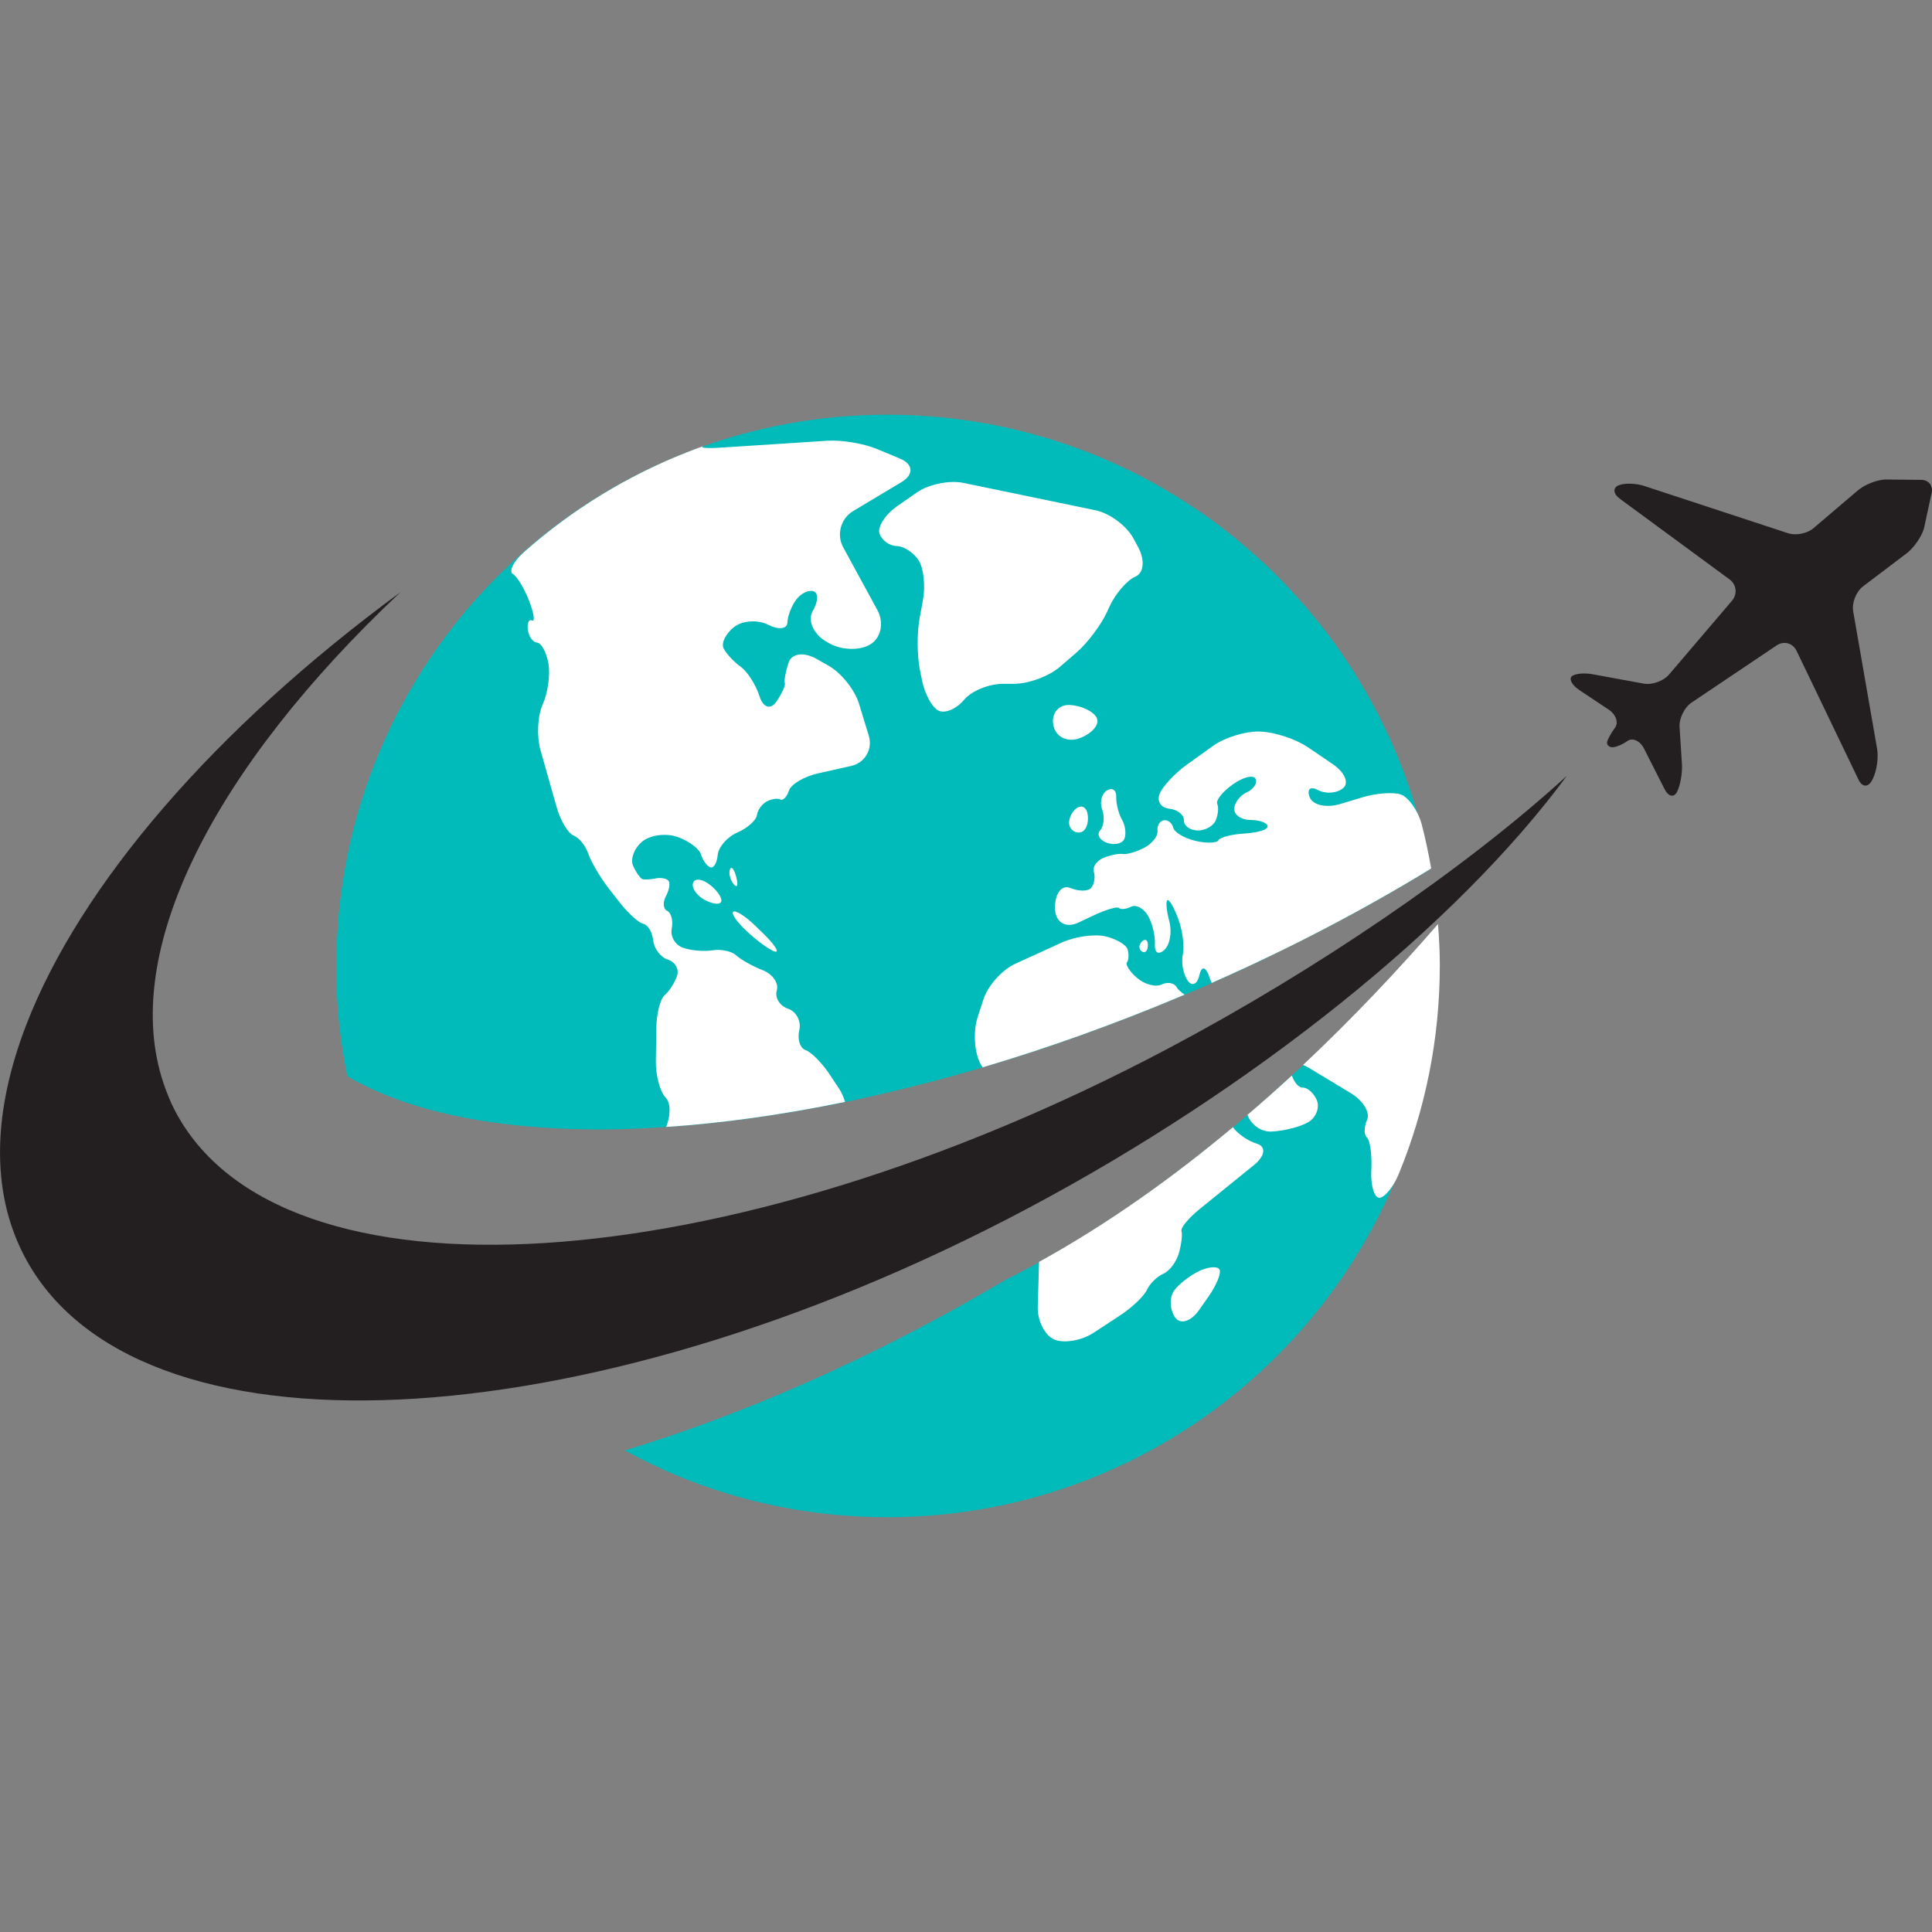 <?xml version="1.0" encoding="utf-8"?>
<!-- Generator: Adobe Illustrator 16.0.0, SVG Export Plug-In . SVG Version: 6.00 Build 0)  -->
<!DOCTYPE svg PUBLIC "-//W3C//DTD SVG 1.1//EN" "http://www.w3.org/Graphics/SVG/1.1/DTD/svg11.dtd">
<svg version="1.1" id="Calque_1" xmlns="http://www.w3.org/2000/svg" xmlns:xlink="http://www.w3.org/1999/xlink" x="0px" y="0px"
	 width="32px" height="32px" viewBox="0 0 32 32" enable-background="new 0 0 32 32" xml:space="preserve">
<rect x="0" y="0" width="32" height="32" fill="#808080" stroke="none"/>
<g>
	<path fill="#231F20" d="M31.989,8.188l-0.123,0.569c-0.042,0.138-0.17,0.32-0.285,0.407l-0.723,0.548
		c-0.115,0.087-0.188,0.272-0.163,0.415l0.396,2.277c0.025,0.143-0.006,0.362-0.07,0.493l-0.009,0.018
		c-0.064,0.13-0.166,0.129-0.229-0.001l-1.026-2.134c-0.063-0.13-0.21-0.17-0.33-0.09l-1.408,0.946
		c-0.12,0.08-0.209,0.262-0.2,0.406l0.039,0.611c0.01,0.143-0.025,0.347-0.077,0.455c-0.051,0.108-0.145,0.091-0.21-0.037
		l-0.342-0.674c-0.065-0.127-0.188-0.184-0.273-0.124c-0.086,0.061-0.198,0.106-0.254,0.104c-0.054-0.003-0.092-0.042-0.083-0.086
		c0.007-0.044,0.065-0.15,0.13-0.236c0.063-0.087,0.017-0.221-0.103-0.301l-0.483-0.321c-0.12-0.078-0.179-0.182-0.131-0.229
		c0.047-0.046,0.2-0.063,0.343-0.037l0.845,0.155c0.142,0.027,0.333-0.041,0.425-0.15l1.042-1.222
		c0.094-0.11,0.076-0.269-0.041-0.354l-1.812-1.332c-0.117-0.085-0.125-0.187-0.02-0.228c0.104-0.039,0.299-0.031,0.435,0.018
		l2.352,0.773c0.136,0.05,0.333,0.013,0.441-0.083l0.726-0.618c0.109-0.096,0.313-0.178,0.458-0.184l0.583,0.006
		C31.948,7.943,32.031,8.051,31.989,8.188z"/>
	<path fill="#231F20" d="M19.374,17.353c-7.375,3.912-14.755,4.373-16.483,1.03c-0.073-0.142-0.131-0.289-0.182-0.439
		c-0.735-2.177,0.839-5.232,3.923-8.135c-3.093,2.273-5.302,4.853-6.194,7.158c-0.551,1.425-0.6,2.745-0.042,3.824
		c1.802,3.487,9.242,3.142,16.617-0.771c3.752-1.99,7.122-4.704,8.939-7.17C24.26,14.396,21.789,16.072,19.374,17.353z"/>
	<g>
		<path fill="#01BABA" d="M5.58,16.466c0.023,0.464,0.083,0.917,0.172,1.36c0,0,0,0,0.001,0c0.497,0.291,1.101,0.511,1.793,0.656
			c0.006,0.002,0.012,0.003,0.018,0.004c0.564,0.119,1.188,0.189,1.858,0.212c0.024,0.001,0.048,0.002,0.073,0.003
			c0.116,0.003,0.233,0.005,0.352,0.006c0.033,0,0.067,0,0.101,0c0.118-0.001,0.236-0.002,0.356-0.005
			c0.027-0.001,0.055-0.002,0.083-0.003c0.38-0.011,0.772-0.036,1.175-0.074c0.051-0.005,0.101-0.01,0.151-0.015
			c0.106-0.011,0.213-0.023,0.321-0.036c0.068-0.008,0.136-0.017,0.205-0.025c0.103-0.013,0.206-0.026,0.309-0.042
			c0.077-0.011,0.154-0.022,0.232-0.035c0.099-0.015,0.198-0.03,0.299-0.047c0.088-0.015,0.177-0.031,0.266-0.047
			c0.097-0.017,0.193-0.034,0.291-0.053c0.168-0.032,0.337-0.065,0.507-0.102c0.083-0.018,0.166-0.037,0.249-0.056
			c0.108-0.024,0.216-0.048,0.324-0.073c0.086-0.021,0.173-0.042,0.259-0.063c0.108-0.026,0.216-0.054,0.325-0.082
			c0.085-0.021,0.171-0.044,0.257-0.067c0.116-0.031,0.232-0.063,0.349-0.097c0.079-0.021,0.157-0.043,0.235-0.066
			c0.152-0.044,0.305-0.091,0.458-0.138c0.044-0.014,0.087-0.026,0.131-0.04c0.195-0.061,0.391-0.124,0.587-0.19
			c0.065-0.021,0.131-0.045,0.197-0.067c0.135-0.047,0.271-0.094,0.407-0.143c0.076-0.027,0.152-0.056,0.229-0.084
			c0.129-0.047,0.259-0.095,0.389-0.146c0.075-0.028,0.151-0.058,0.227-0.087c0.138-0.054,0.276-0.109,0.415-0.166
			c0.065-0.026,0.131-0.052,0.196-0.079c0.203-0.084,0.406-0.17,0.609-0.259c0.318-0.139,0.629-0.282,0.936-0.428
			c0.069-0.033,0.135-0.066,0.203-0.1c0.246-0.119,0.49-0.24,0.729-0.363c0.055-0.028,0.108-0.058,0.162-0.086
			c0.259-0.136,0.514-0.273,0.763-0.413c0.028-0.016,0.055-0.031,0.083-0.047c0.28-0.159,0.555-0.32,0.824-0.483
			c0,0,0-0.001,0.001-0.001c-0.008-0.046-0.013-0.094-0.022-0.139c-0.813-4.212-4.519-7.391-8.965-7.391
			c-5.042,0-9.129,4.087-9.129,9.13C5.568,16.155,5.572,16.311,5.58,16.466z"/>
		<path fill="#01BABA" d="M21.471,17.746c-1.344,1.25-2.866,2.424-4.51,3.296c-0.1,0.053-0.2,0.103-0.3,0.154
			c-2.14,1.267-4.296,2.217-6.311,2.828c0.294,0.159,0.595,0.307,0.907,0.434c1.063,0.435,2.224,0.672,3.441,0.672
			c5.042,0,9.129-4.088,9.129-9.13c0-0.171-0.008-0.338-0.018-0.505C23.119,16.249,22.33,17.007,21.471,17.746z"/>
	</g>
	<g>
		<g>
			<path fill="#FFFFFF" d="M8.268,9.525C8.264,9.53,8.266,9.533,8.27,9.528C8.274,9.523,8.272,9.521,8.268,9.525z"/>
			<path fill="#FFFFFF" d="M11.648,14.891c0.126,0.076,0.257,0.101,0.292,0.053c0.035-0.047-0.039-0.171-0.165-0.276
				c-0.126-0.105-0.257-0.13-0.292-0.053C11.447,14.69,11.521,14.813,11.648,14.891z"/>
			<path fill="#FFFFFF" d="M18.916,15.593c-0.056,0.053-0.059,0.127-0.005,0.165c0.053,0.038,0.098-0.005,0.101-0.096
				C19.014,15.57,18.971,15.54,18.916,15.593z"/>
			<path fill="#FFFFFF" d="M12.09,14.401c-0.024,0.064,0.005,0.174,0.063,0.244s0.078,0.019,0.042-0.117
				C12.161,14.394,12.113,14.337,12.09,14.401z"/>
			<g>
				<path fill="#FFFFFF" d="M8.764,9.953c0.08,0.206,0.101,0.351,0.048,0.324c-0.053-0.026-0.084,0.043-0.069,0.154
					c0.014,0.112,0.083,0.207,0.154,0.213c0.071,0.006,0.154,0.161,0.187,0.347c0.032,0.185-0.01,0.487-0.095,0.675
					c-0.085,0.188-0.102,0.526-0.038,0.754l0.266,0.94c0.064,0.229,0.19,0.441,0.282,0.478c0.091,0.034,0.201,0.17,0.245,0.303
					c0.044,0.132,0.198,0.391,0.342,0.579l0.167,0.214c0.145,0.188,0.325,0.352,0.401,0.367c0.077,0.015,0.15,0.138,0.165,0.276
					c0.014,0.138,0.124,0.28,0.245,0.318c0.121,0.039,0.188,0.16,0.149,0.271c-0.038,0.112-0.128,0.252-0.202,0.314
					c-0.074,0.062-0.136,0.304-0.14,0.541l-0.008,0.557c-0.003,0.237,0.07,0.508,0.164,0.604c0.083,0.086,0.083,0.292,0.007,0.484
					c0.932-0.063,1.926-0.201,2.962-0.415c-0.02-0.07-0.049-0.146-0.099-0.22l-0.145-0.22c-0.13-0.198-0.313-0.385-0.407-0.417
					c-0.094-0.032-0.142-0.18-0.106-0.33c0.035-0.149-0.048-0.309-0.186-0.356c-0.138-0.047-0.222-0.183-0.187-0.304
					c0.036-0.12-0.069-0.27-0.234-0.335c-0.165-0.064-0.36-0.174-0.437-0.244c-0.076-0.071-0.252-0.108-0.394-0.085
					s-0.36,0.004-0.49-0.043S11.1,15.51,11.126,15.38c0.026-0.13-0.007-0.261-0.075-0.293s-0.077-0.142-0.021-0.244
					c0.055-0.104,0.075-0.217,0.042-0.255c-0.032-0.039-0.128-0.056-0.213-0.038s-0.183,0.022-0.218,0.011
					c-0.035-0.012-0.104-0.109-0.154-0.218c-0.05-0.108,0.014-0.288,0.144-0.399c0.129-0.111,0.389-0.149,0.58-0.085
					s0.37,0.196,0.399,0.293c0.029,0.097,0.098,0.191,0.154,0.213c0.056,0.021,0.111-0.07,0.123-0.203
					c0.012-0.132,0.157-0.299,0.324-0.372c0.168-0.073,0.313-0.202,0.325-0.287c0.012-0.085,0.085-0.188,0.165-0.229
					c0.08-0.042,0.18-0.056,0.224-0.032s0.108-0.044,0.144-0.149c0.035-0.105,0.251-0.233,0.483-0.284l0.544-0.122
					c0.231-0.052,0.363-0.277,0.293-0.504l-0.162-0.53c-0.07-0.227-0.293-0.507-0.499-0.624l-0.202-0.115
					c-0.206-0.119-0.413-0.093-0.463,0.057c-0.05,0.15-0.079,0.303-0.064,0.341c0.015,0.039-0.049,0.179-0.144,0.314
					c-0.094,0.135-0.218,0.092-0.276-0.096c-0.059-0.188-0.2-0.407-0.314-0.489c-0.114-0.082-0.24-0.219-0.281-0.304
					c-0.042-0.085,0.037-0.242,0.175-0.352c0.139-0.108,0.391-0.125,0.564-0.037c0.174,0.088,0.316,0.071,0.319-0.037
					c0.003-0.109,0.07-0.28,0.149-0.383c0.08-0.104,0.208-0.163,0.287-0.133c0.08,0.029,0.072,0.174-0.016,0.324
					c-0.088,0.149,0.004,0.372,0.206,0.497l0.046,0.027c0.202,0.125,0.513,0.14,0.695,0.034c0.183-0.106,0.238-0.36,0.125-0.569
					l-0.568-1.043c-0.114-0.208-0.041-0.477,0.163-0.599l0.806-0.483c0.204-0.123,0.191-0.296-0.028-0.387l-0.378-0.158
					C14.31,7.346,13.94,7.284,13.704,7.3l-1.761,0.114C11.707,7.43,11.575,7.417,11.65,7.39c0.075-0.027-0.046,0.012-0.267,0.099
					c-0.998,0.392-1.91,0.953-2.7,1.651C8.505,9.296,8.424,9.465,8.494,9.506S8.685,9.747,8.764,9.953z"/>
			</g>
			<path fill="#FFFFFF" d="M18.335,13.092c-0.088,0.054-0.124,0.193-0.08,0.314c0.044,0.12,0.03,0.275-0.032,0.346
				c-0.062,0.07-0.012,0.163,0.111,0.207c0.124,0.045,0.252,0.016,0.288-0.063c0.035-0.079,0.018-0.222-0.038-0.319
				c-0.056-0.097-0.099-0.266-0.096-0.378C18.493,13.087,18.424,13.039,18.335,13.092z"/>
			<path fill="#FFFFFF" d="M17.554,11.046l0.275-0.237c0.18-0.155,0.406-0.455,0.506-0.671l0.043-0.094
				c0.099-0.214,0.292-0.437,0.43-0.495c0.138-0.059,0.158-0.275,0.045-0.483l-0.081-0.15c-0.113-0.208-0.393-0.416-0.625-0.464
				l-2.191-0.454c-0.232-0.048-0.578,0.023-0.772,0.16l-0.329,0.229c-0.194,0.137-0.323,0.338-0.288,0.449s0.162,0.204,0.282,0.208
				c0.121,0.003,0.285,0.109,0.367,0.238c0.083,0.13,0.114,0.424,0.071,0.656l-0.056,0.306c-0.043,0.233-0.042,0.61,0.004,0.843
				l0.036,0.18c0.046,0.232,0.171,0.459,0.28,0.506c0.109,0.047,0.295-0.034,0.416-0.181c0.12-0.146,0.41-0.266,0.647-0.266h0.184
				C17.037,11.326,17.375,11.2,17.554,11.046z"/>
			<path fill="#FFFFFF" d="M17.724,11.677c-0.191-0.012-0.315,0.139-0.277,0.336c0.038,0.196,0.236,0.291,0.441,0.212
				s0.33-0.229,0.277-0.335C18.113,11.784,17.915,11.688,17.724,11.677z"/>
			<path fill="#FFFFFF" d="M19.447,21.376c-0.079,0.108-0.074,0.304,0.011,0.437c0.085,0.132,0.265,0.081,0.401-0.113l0.156-0.222
				c0.136-0.194,0.218-0.397,0.183-0.453c-0.036-0.056-0.185-0.044-0.335,0.027C19.713,21.122,19.527,21.267,19.447,21.376z"/>
			<path fill="#FFFFFF" d="M12.4,15.452l0.028,0.025c0.177,0.158,0.366,0.286,0.422,0.286s-0.037-0.135-0.207-0.3l-0.128-0.125
				c-0.17-0.165-0.337-0.271-0.372-0.235S12.223,15.295,12.4,15.452z"/>
			<path fill="#FFFFFF" d="M17.729,13.709c0.046,0.077,0.14,0.104,0.208,0.059c0.067-0.044,0.101-0.178,0.074-0.298
				s-0.12-0.146-0.208-0.059C17.715,13.499,17.682,13.633,17.729,13.709z"/>
		</g>
		<g>
			<path fill="#FFFFFF" d="M16.275,17.679c1.096-0.325,2.218-0.727,3.346-1.204c-0.063-0.044-0.113-0.088-0.13-0.121
				c-0.038-0.073-0.15-0.096-0.25-0.048c-0.1,0.048-0.281,0-0.405-0.106c-0.123-0.105-0.199-0.223-0.17-0.261
				s0.034-0.133,0.011-0.213c-0.023-0.079-0.19-0.177-0.373-0.218s-0.504,0.006-0.72,0.104l-0.774,0.354
				c-0.215,0.1-0.449,0.362-0.522,0.588l-0.097,0.3c-0.073,0.227-0.054,0.563,0.043,0.755
				C16.246,17.632,16.259,17.655,16.275,17.679z"/>
			<path fill="#FFFFFF" d="M17.862,15.281l0.235-0.111c0.214-0.102,0.41-0.16,0.436-0.131s0.117,0.021,0.202-0.021
				c0.085-0.041,0.211,0.028,0.282,0.153c0.071,0.127,0.121,0.339,0.112,0.475c-0.009,0.135,0.06,0.175,0.154,0.09
				s0.132-0.297,0.085-0.474c-0.047-0.177-0.062-0.333-0.032-0.352c0.03-0.018,0.111,0.123,0.181,0.314
				c0.07,0.191,0.104,0.453,0.074,0.585c-0.029,0.133,0.007,0.326,0.08,0.432c0.074,0.105,0.162,0.063,0.197-0.096
				c0.035-0.159,0.111-0.133,0.17,0.059c0.009,0.028,0.02,0.053,0.032,0.076c1.31-0.577,2.527-1.217,3.635-1.895
				c-0.044-0.247-0.094-0.492-0.157-0.731c-0.061-0.229-0.219-0.448-0.341-0.493c-0.123-0.045-0.406-0.025-0.633,0.043l-0.38,0.114
				c-0.227,0.068-0.452,0.017-0.502-0.115c-0.05-0.132,0.012-0.185,0.139-0.117s0.312,0.054,0.415-0.032
				c0.103-0.085,0.027-0.262-0.169-0.396l-0.417-0.283c-0.197-0.134-0.547-0.249-0.785-0.258h-0.003
				c-0.238-0.009-0.585,0.097-0.778,0.235l-0.441,0.317c-0.192,0.139-0.392,0.351-0.444,0.474c-0.053,0.124,0.016,0.236,0.155,0.251
				c0.138,0.015,0.248,0.101,0.245,0.191c-0.003,0.091,0.097,0.167,0.223,0.17c0.126,0.004,0.262-0.07,0.303-0.165
				c0.041-0.094,0.053-0.217,0.026-0.276c-0.026-0.059,0.091-0.204,0.261-0.324c0.17-0.12,0.337-0.161,0.373-0.091
				c0.035,0.07-0.029,0.171-0.144,0.224c-0.115,0.053-0.208,0.177-0.208,0.277c0,0.1,0.119,0.181,0.266,0.181
				s0.275,0.045,0.287,0.101c0.012,0.056-0.155,0.11-0.372,0.123c-0.218,0.012-0.416,0.062-0.442,0.111s-0.198,0.055-0.383,0.011
				s-0.35-0.142-0.367-0.219c-0.018-0.076-0.087-0.131-0.154-0.122s-0.115,0.088-0.106,0.176s-0.091,0.214-0.224,0.282
				c-0.132,0.067-0.289,0.112-0.351,0.101c-0.062-0.012-0.205,0.018-0.319,0.064c-0.115,0.047-0.187,0.151-0.16,0.233
				c0.026,0.083,0.007,0.199-0.043,0.262c-0.05,0.061-0.205,0.063-0.346,0.004c-0.141-0.059-0.255,0.086-0.255,0.323v0.004
				C17.474,15.272,17.647,15.383,17.862,15.281z"/>
			<g>
				<path fill="#FFFFFF" d="M21.576,18.014c-0.066,0.002-0.138-0.084-0.179-0.2c-0.24,0.222-0.485,0.438-0.736,0.653
					c0.068,0.169,0.228,0.285,0.405,0.275c0.22-0.012,0.496-0.085,0.617-0.164c0.121-0.08,0.177-0.239,0.127-0.357
					C21.76,18.104,21.655,18.011,21.576,18.014z"/>
				<path fill="#FFFFFF" d="M21.583,17.639c0.031,0.013,0.063,0.027,0.099,0.049l0.691,0.418c0.203,0.123,0.324,0.32,0.271,0.44
					c-0.053,0.12-0.055,0.251-0.005,0.292c0.05,0.041,0.084,0.267,0.076,0.504l-0.003,0.067c-0.008,0.237,0.052,0.43,0.135,0.43
					c0.082,0,0.231-0.174,0.321-0.394c0.438-1.067,0.68-2.234,0.68-3.459c0-0.229-0.013-0.455-0.03-0.681
					C23.149,16.076,22.401,16.87,21.583,17.639z"/>
			</g>
			<g>
				<path fill="#FFFFFF" d="M20.82,18.944c-0.15-0.045-0.323-0.165-0.399-0.274c-0.997,0.835-2.074,1.603-3.211,2.231l-0.021,0.742
					c-0.007,0.237,0.118,0.482,0.28,0.546c0.162,0.065,0.453,0.013,0.651-0.118l0.432-0.284c0.198-0.13,0.397-0.319,0.444-0.422
					s0.168-0.222,0.271-0.267c0.103-0.044,0.219-0.198,0.26-0.345c0.041-0.147,0.06-0.309,0.042-0.362
					c-0.018-0.053,0.118-0.217,0.302-0.366l0.896-0.726C20.953,19.15,20.976,18.992,20.82,18.944z"/>
			</g>
		</g>
	</g>
</g>
</svg>
